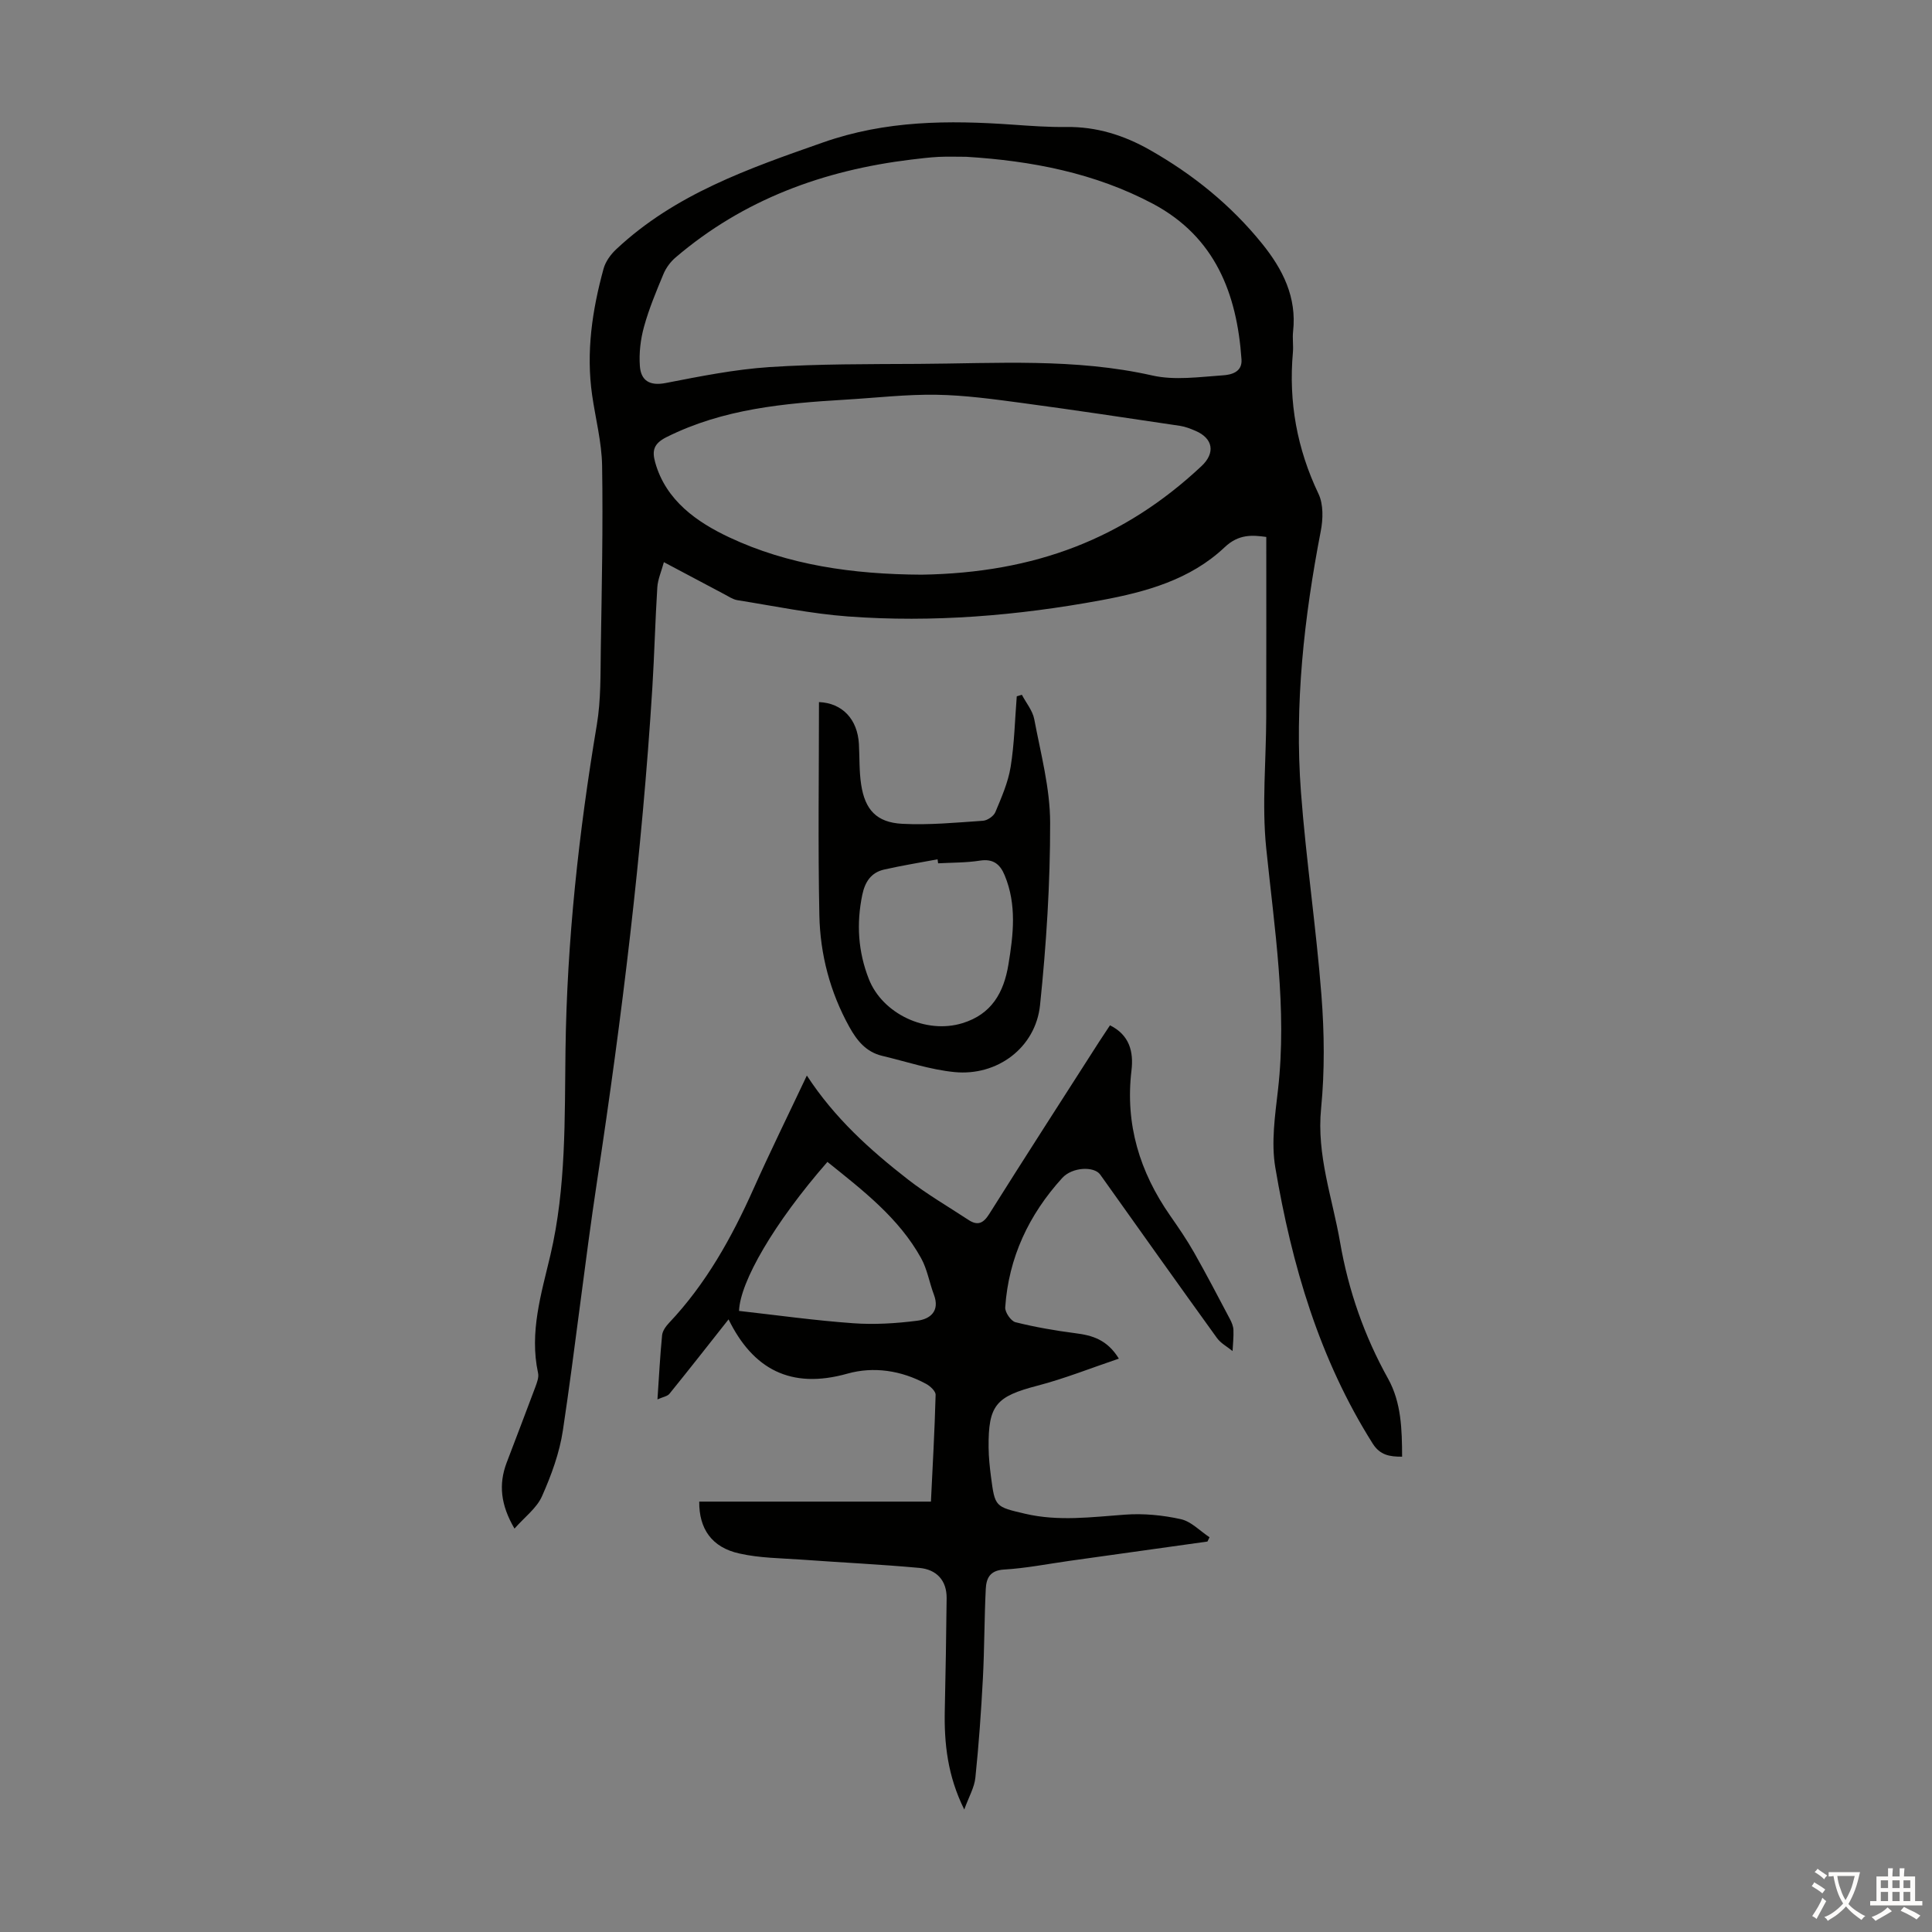 <svg enable-background="new 0 0 400 400" viewBox="0 0 400 400" xmlns="http://www.w3.org/2000/svg"><rect x="0" y="0" width="400" height="400" fill="#808080" stroke="none"/><g fill="#010100"><path d="m290.29 301.59c-2.59.01-4.56-.31-6.08-2.7-11.07-17.53-16.76-36.99-20.17-57.16-.88-5.18-.06-10.74.55-16.06 1.93-16.87-.74-33.43-2.44-50.12-.91-8.96-.01-18.1.01-27.16.03-12.3.01-24.6.01-37.22-2.87-.39-5.68-.65-8.63 2.14-7.08 6.7-16.26 9.24-25.54 10.96-17.33 3.2-34.84 4.66-52.44 3.36-7.67-.57-15.27-2.16-22.88-3.37-.95-.15-1.84-.78-2.73-1.24-3.94-2.08-7.87-4.18-12.5-6.63-.54 1.99-1.26 3.58-1.36 5.21-.44 6.92-.6 13.86-1.03 20.79-2.13 34.16-6.28 68.09-11.41 101.92-2.61 17.24-4.52 34.6-7.11 51.84-.7 4.67-2.4 9.3-4.33 13.64-1.09 2.46-3.58 4.29-5.69 6.69-2.86-4.88-3.32-9.15-1.63-13.63 1.98-5.22 3.99-10.43 5.94-15.66.34-.93.77-2.03.57-2.92-1.83-8.44.68-16.46 2.56-24.44 3.28-14.01 2.93-28.26 3.12-42.42.3-22.67 2.75-45.06 6.49-67.37.86-5.15.74-10.48.82-15.73.2-12.63.47-25.26.27-37.88-.08-4.87-1.36-9.73-2.06-14.59-1.29-8.92.01-17.63 2.36-26.2.41-1.49 1.48-2.97 2.64-4.05 12.17-11.41 27.4-16.7 42.8-22.1 13-4.57 26-4.62 39.31-3.68 3.68.26 7.37.53 11.06.48 6.24-.08 11.91 1.7 17.25 4.73 8.95 5.07 16.84 11.44 23.31 19.46 4.25 5.27 7.18 11.05 6.39 18.14-.16 1.44.09 2.92-.04 4.36-.91 10.24.85 19.93 5.3 29.26 1.04 2.18.95 5.24.47 7.72-3.45 17.87-5.47 35.87-4.1 54.06 1.06 14.04 3.15 28 4.24 42.04.6 7.77.69 15.68-.07 23.42-.96 9.69 2.34 18.53 3.93 27.72 1.73 10 5.01 19.4 9.96 28.28 2.72 4.93 2.86 10.45 2.88 16.11zm-90.26-269.13c-1.9 0-3.8-.07-5.7.02-1.89.1-3.78.33-5.67.56-18.15 2.2-34.72 8.25-48.78 20.26-1.05.89-1.97 2.13-2.5 3.39-1.5 3.6-3.02 7.23-4.05 10.98-.72 2.61-1.05 5.45-.85 8.14.22 2.97 2.01 4.14 5.34 3.49 7.11-1.38 14.27-2.82 21.48-3.3 10.25-.67 20.56-.6 30.84-.66 16.18-.09 32.38-1.22 48.43 2.4 4.64 1.05 9.74.3 14.6-.03 1.62-.11 4.05-.59 3.87-3.28-.94-13.66-5.47-25.37-18.3-32.22-12.07-6.41-25.18-8.92-38.71-9.75zm-9.21 86.52c23.44-.37 41.9-7.45 57.93-22.47 2.92-2.73 2.42-5.75-1.24-7.31-1.02-.44-2.09-.86-3.18-1.03-10.93-1.63-21.86-3.28-32.81-4.75-5.86-.78-11.76-1.6-17.66-1.69-6.24-.1-12.5.64-18.75 1.01-12.76.76-25.39 1.89-37.13 7.77-2.69 1.35-2.99 2.83-2.34 5.19 2.21 7.99 8.79 12.46 15.3 15.53 12.23 5.76 25.62 7.68 39.88 7.75z"/><path d="m144.77 310.89h47.97c.35-7.21.77-14.65.97-22.1.02-.76-1.12-1.82-1.98-2.28-5.14-2.78-10.86-3.64-16.29-2.11-11.76 3.31-19.57-.97-24.6-11.24-4.11 5.2-8.13 10.34-12.24 15.41-.42.52-1.34.65-2.48 1.16.32-4.71.54-9.01.96-13.29.09-.89.78-1.85 1.44-2.55 7.64-8.08 12.94-17.6 17.45-27.67 3.46-7.74 7.21-15.35 11.08-23.54 5.78 8.86 13.14 15.45 20.95 21.53 3.95 3.07 8.33 5.61 12.53 8.37 1.86 1.22 3.04.73 4.27-1.22 7.5-11.93 15.14-23.77 22.74-35.64.72-1.12 1.47-2.23 2.27-3.44 4.07 2.02 4.91 5.51 4.45 9.36-1.33 11.12 1.7 21 8.02 30.06 1.73 2.48 3.44 4.98 4.93 7.6 2.58 4.55 5 9.2 7.45 13.83.36.68.68 1.47.71 2.22.06 1.45-.11 2.91-.18 4.37-1.09-.89-2.44-1.6-3.24-2.71-8.11-11.24-16.13-22.53-24.16-33.82-1.25-1.76-5.78-1.6-7.87.7-6.9 7.59-11.1 16.47-11.8 26.78-.07 1.02 1.18 2.84 2.12 3.08 4.08 1.02 8.25 1.74 12.42 2.28 3.47.44 6.56 1.31 8.99 5.26-5.75 1.94-11.19 4.12-16.81 5.59-8.6 2.24-10.25 3.99-10.16 12.83.02 2.01.23 4.02.49 6.01.82 6.29.86 6.23 7.09 7.69 6.9 1.61 13.76.68 20.68.18 3.82-.28 7.81.11 11.55.94 2.15.48 3.96 2.45 5.93 3.74-.14.3-.29.6-.43.89-9.5 1.33-19.01 2.66-28.51 3.99-4.54.64-9.06 1.54-13.63 1.81-2.95.18-3.65 1.85-3.76 4.05-.3 6.14-.27 12.29-.59 18.42-.36 6.89-.85 13.77-1.56 20.63-.21 2.03-1.36 3.97-2.3 6.58-3.45-6.94-4.19-13.69-4.03-20.65.17-7.69.3-15.39.38-23.09.04-3.74-2.13-5.95-5.63-6.28-8.09-.74-16.22-1.12-24.32-1.71-4.33-.31-8.74-.32-12.94-1.27-5.76-1.25-8.39-5.16-8.33-10.75zm26.54-70.33c-11.05 12.64-18.1 24.86-18.3 30.85 7.91.89 15.74 1.99 23.62 2.55 4.4.32 8.9.04 13.28-.52 2.69-.34 4.73-2 3.44-5.41-.94-2.49-1.37-5.24-2.64-7.53-4.61-8.33-12.02-14.01-19.4-19.94z"/><path d="m169.56 145.36c4.85.2 7.99 3.56 8.27 8.7.15 2.78.04 5.6.46 8.35.79 5.24 3.2 7.87 8.5 8.15 5.55.29 11.16-.25 16.72-.63.92-.06 2.22-.95 2.57-1.79 1.27-3.04 2.64-6.15 3.16-9.36.78-4.82.88-9.74 1.27-14.62.35-.1.71-.21 1.06-.31.88 1.68 2.22 3.27 2.56 5.05 1.34 7.11 3.28 14.28 3.29 21.42.02 12.6-.79 25.24-2.09 37.78-.92 8.81-8.85 14.74-17.73 13.86-5.05-.5-9.98-2.18-14.96-3.36-3.32-.79-5.22-3.15-6.79-5.98-3.99-7.2-6.04-15-6.21-23.11-.3-14.64-.08-29.29-.08-44.15zm24.67 33.38c-.04-.28-.08-.55-.12-.83-3.7.7-7.42 1.29-11.09 2.13-2.65.61-3.93 2.52-4.49 5.21-1.24 5.97-.88 11.76 1.35 17.44 2.83 7.22 11.84 11.46 19.37 9.15 6.03-1.84 8.57-6.31 9.53-12.13 1.03-6.22 1.75-12.4-.77-18.48-.96-2.32-2.38-3.47-5.11-3.05-2.85.45-5.78.4-8.67.56z"/></g><path d="m377.9 391.2c-.2.3-.4.5-.6.8-.7-.6-1.4-1-2.2-1.5.2-.3.4-.5.5-.8.6.4 1.4.8 2.3 1.5zm-1.8 6.1c-.2-.2-.5-.4-.9-.6.4-.6.8-1.2 1.2-1.9s.7-1.3.9-1.9c.3.3.5.5.8.7-.7 1.3-1.4 2.6-2 3.7zm2.2-9c-.3.3-.5.5-.6.8-.6-.6-1.3-1.1-2-1.5.3-.3.5-.5.6-.7.6.5 1.3.9 2 1.4zm.3.2v-.9h2 4.5c-.3 1.3-.6 2.5-1 3.6s-.9 2.1-1.4 3c.4.5 1 1 1.6 1.4s1.2.8 1.9 1.1c-.3.2-.5.4-.8.8-.4-.3-1-.7-1.6-1.2s-1.2-1.1-1.6-1.6c-.5.6-1.1 1.1-1.7 1.6s-1.4.9-2.1 1.4c-.1-.3-.3-.5-.7-.8.6-.2 1.2-.5 1.9-1s1.4-1.1 2-1.8c-.5-.8-.9-1.6-1.2-2.5s-.6-2-.8-3.2c-.4.1-.7.1-1 .1zm2.5 2.7c.3 1 .7 1.7 1 2.2.3-.5.6-1.1 1-2s.6-1.9.9-3h-3.2-.4c.1.9.3 1.8.7 2.8z" fill="#fcfbfa"/><path d="m396.5 388.5v1.5 3.6h1.5v.9c-.4 0-1 0-1.7 0h-7.9c-.5 0-.9 0-1.2 0v-.9h1.3v-3.5c0-.7 0-1.2 0-1.6h2.4c0-.8 0-1.4 0-1.7h1c0 .3-.1.8-.1 1.7h1.5c0-.8 0-1.4 0-1.7h1c0 .3-.1.9-.1 1.7zm-8.2 9.2c-.2-.3-.5-.5-.8-.8.8-.3 1.4-.6 1.9-.9s1-.7 1.4-1.1c.3.3.6.5.9.8-1.6 1-2.8 1.6-3.4 2zm2.6-6.8v-1.6h-1.5v1.6zm0 2.7v-1.9h-1.5v1.9zm2.4-2.7v-1.6h-1.5v1.6zm0 2.7v-1.9h-1.5v1.9zm.2 2 .7-.8c.4.2.9.5 1.6.8s1.3.7 1.8 1c-.3.3-.5.5-.8.8-.4-.3-1.5-1-3.3-1.8zm2-4.7v-1.6h-1.4v1.6zm0 2.7v-1.9h-1.4v1.9z" fill="#fcfbfa"/></svg>